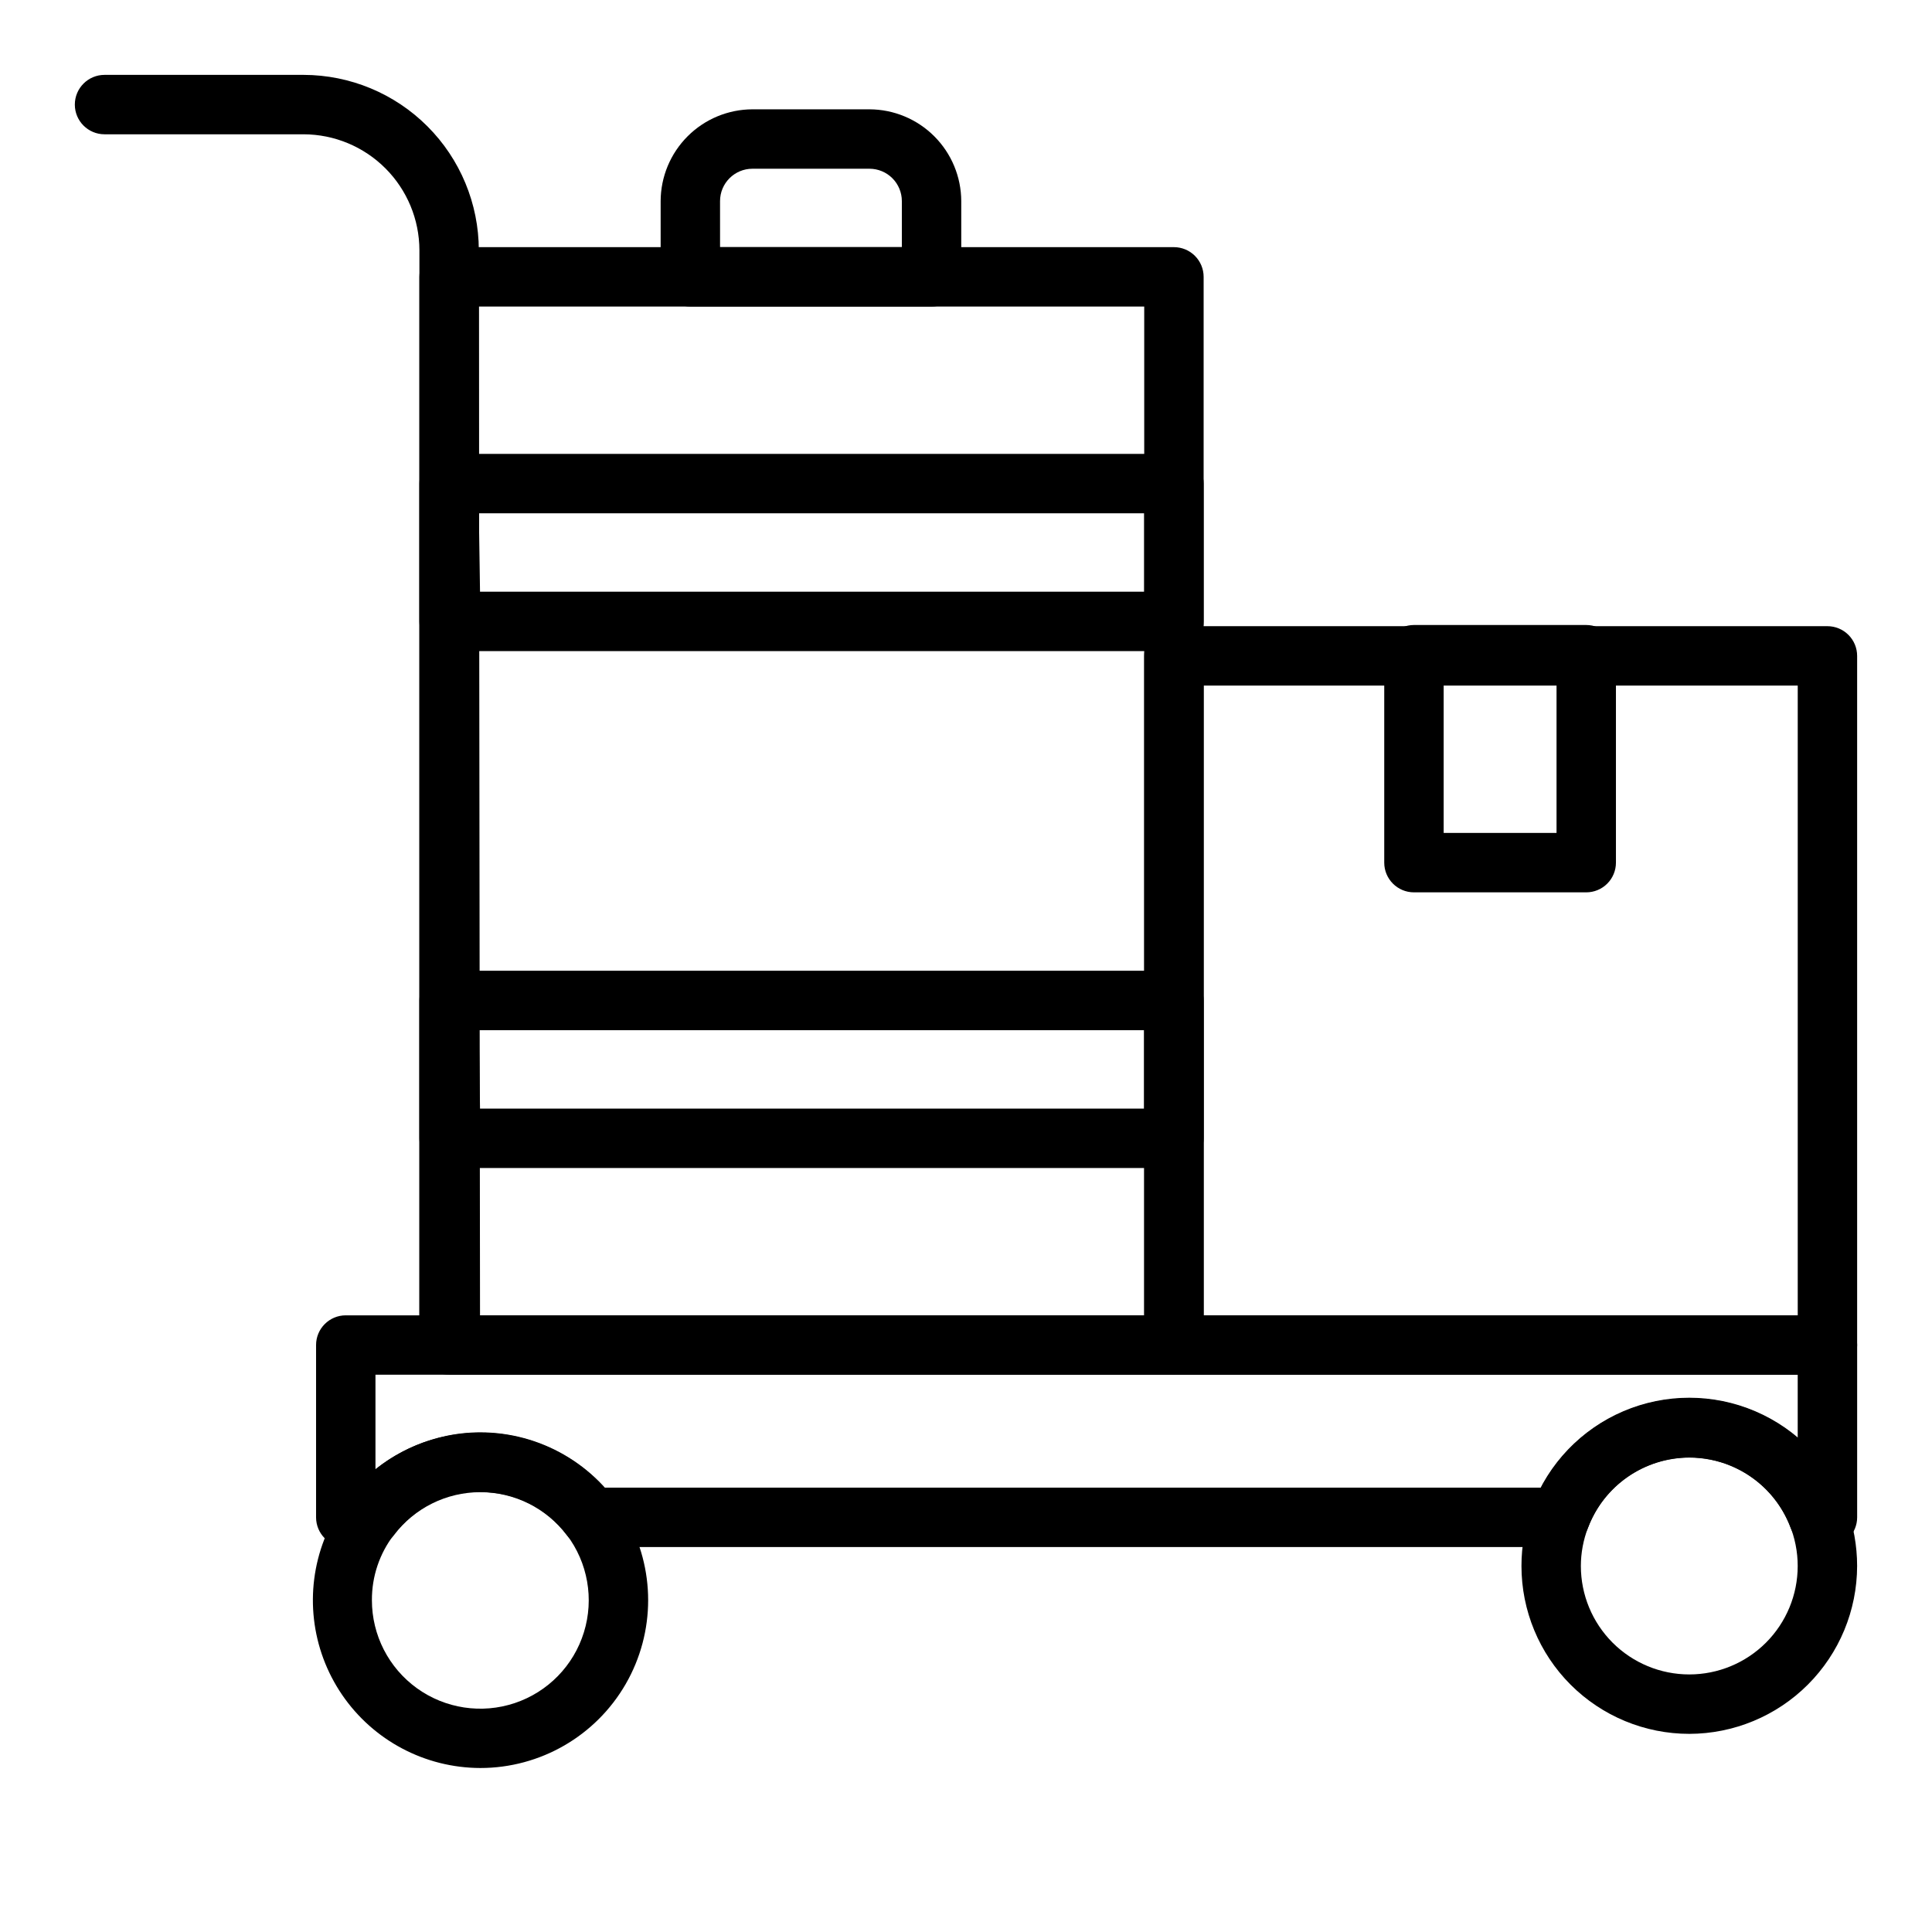 <?xml version="1.0" encoding="UTF-8"?>
<!-- Uploaded to: ICON Repo, www.iconrepo.com, Generator: ICON Repo Mixer Tools -->
<svg fill="#000000" width="800px" height="800px" version="1.1" viewBox="144 144 512 512" xmlns="http://www.w3.org/2000/svg">
 <g>
  <path d="m263.02 501c-4.348 0-7.871-3.523-7.871-7.871v-282.84c-0.02-8.133-3.262-15.93-9.016-21.684-5.75-5.754-13.547-8.996-21.684-9.016h-52.742c-4.348 0-7.875-3.523-7.875-7.871 0-4.348 3.527-7.875 7.875-7.875h52.742c12.312 0.023 24.113 4.922 32.816 13.629 8.707 8.703 13.605 20.508 13.629 32.816v282.84c0 2.086-0.832 4.09-2.309 5.566-1.473 1.477-3.477 2.305-5.566 2.305z"/>
  <path d="m271.29 612.54c-14.66-0.035-28.359-7.289-36.629-19.398-8.266-12.109-10.031-27.512-4.727-41.18 5.309-13.668 17.008-23.84 31.281-27.195 3.301-0.785 6.684-1.18 10.074-1.18 15.891 0 30.574 8.477 38.52 22.238 7.945 13.762 7.945 30.715 0 44.477-7.945 13.762-22.629 22.238-38.52 22.238zm0-73.211c-9.012-0.043-17.512 4.191-22.906 11.414-3.812 4.969-5.859 11.062-5.824 17.32-0.008 9.25 4.438 17.938 11.941 23.344 7.508 5.402 17.156 6.863 25.926 3.922 8.77-2.938 15.59-9.922 18.316-18.762 2.731-8.836 1.039-18.449-4.543-25.824-5.402-7.203-13.906-11.41-22.91-11.336z"/>
  <path d="m591.68 603.49c-11.797 0-23.109-4.688-31.453-13.027-8.34-8.344-13.023-19.656-13.023-31.453-0.004-5.375 0.957-10.707 2.832-15.742 4.266-11.371 12.996-20.5 24.16-25.273 11.168-4.773 23.801-4.773 34.965 0 11.168 4.773 19.895 13.902 24.16 25.273 1.875 5.035 2.836 10.367 2.836 15.742-0.023 11.793-4.715 23.094-13.051 31.43-8.336 8.336-19.637 13.027-31.426 13.051zm0-73.211c-5.828 0.016-11.516 1.801-16.309 5.121-4.793 3.316-8.465 8.008-10.535 13.457-1.246 3.238-1.887 6.684-1.891 10.152 0 7.621 3.027 14.93 8.414 20.32 5.391 5.387 12.699 8.414 20.32 8.414 7.617 0 14.926-3.027 20.316-8.414 5.387-5.391 8.414-12.699 8.414-20.32 0-7.617-3.027-14.926-8.414-20.316-5.391-5.387-12.699-8.414-20.316-8.414z"/>
  <path d="m628.29 553.98h-2.363c-3.293 0.008-6.246-2.031-7.398-5.117-2.742-7.34-8.367-13.234-15.57-16.32-7.199-3.082-15.348-3.082-22.551 0-7.203 3.086-12.828 8.98-15.566 16.32-1.152 3.086-4.106 5.125-7.402 5.117h-256.94c-2.477 0-4.812-1.168-6.297-3.148-5.434-7.176-13.91-11.391-22.91-11.391-8.996 0-17.473 4.215-22.906 11.391-1.484 1.98-3.82 3.148-6.297 3.148h-6.457c-4.348 0-7.871-3.527-7.871-7.875v-45.656c0-4.348 3.523-7.871 7.871-7.871h392.66c2.086 0 4.09 0.828 5.566 2.305 1.473 1.477 2.305 3.481 2.305 5.566v45.656c0 2.09-0.832 4.09-2.305 5.566-1.477 1.477-3.481 2.309-5.566 2.309zm-324.09-15.742 248.2-0.004c6.277-11.914 17.625-20.336 30.852-22.891 13.223-2.559 26.895 1.027 37.16 9.746v-16.77h-376.91v25.035c8.848-7.039 20.039-10.453 31.309-9.547s21.773 6.062 29.383 14.426z"/>
  <path d="m455.1 508.32h-192.08c-4.348 0-7.871-3.523-7.871-7.871v-283.08c0-4.348 3.523-7.871 7.871-7.871h192.08c2.09 0 4.09 0.828 5.566 2.305 1.477 1.477 2.309 3.481 2.309 5.566v283.39c-0.172 4.223-3.644 7.559-7.875 7.555zm-183.89-15.742h176.02v-267.34h-176.33z"/>
  <path d="m628.29 508.32h-173.19c-4.348 0-7.871-3.523-7.871-7.871v-182.63c0-4.348 3.523-7.875 7.871-7.875h173.19c2.086 0 4.09 0.832 5.566 2.309 1.473 1.473 2.305 3.477 2.305 5.566v182.63-0.004c0 2.09-0.832 4.09-2.305 5.566-1.477 1.477-3.481 2.305-5.566 2.305zm-165.31-15.742h157.44v-166.89h-157.44z"/>
  <path d="m390.87 225.24h-63.922c-4.348 0-7.871-3.523-7.871-7.871v-20.074c0.02-6.445 2.59-12.617 7.148-17.176 4.555-4.559 10.73-7.129 17.176-7.148h31.016c6.445 0.02 12.621 2.59 17.176 7.148 4.559 4.559 7.129 10.73 7.148 17.176v20.074c0 2.09-0.828 4.09-2.305 5.566-1.477 1.477-3.481 2.305-5.566 2.305zm-56.047-15.742h48.176v-12.203c0-2.273-0.906-4.457-2.516-6.066-1.609-1.609-3.789-2.512-6.066-2.512h-31.016c-4.738 0-8.582 3.84-8.582 8.578z"/>
  <path d="m455.1 453.53h-192.08c-4.348 0-7.871-3.523-7.871-7.871v-36.527c0-4.348 3.523-7.871 7.871-7.871h192.08c2.09 0 4.09 0.828 5.566 2.305 1.477 1.477 2.309 3.481 2.309 5.566v36.527c0 2.086-0.832 4.09-2.309 5.566-1.477 1.477-3.477 2.305-5.566 2.305zm-183.89-15.742h176.02v-20.781h-176.33z"/>
  <path d="m455.1 316.55h-192.08c-4.348 0-7.871-3.523-7.871-7.871v-36.527c0-4.348 3.523-7.871 7.871-7.871h192.08c2.09 0 4.09 0.828 5.566 2.305 1.477 1.477 2.309 3.481 2.309 5.566v36.527c0 2.086-0.832 4.09-2.309 5.566-1.477 1.477-3.477 2.305-5.566 2.305zm-183.89-15.742h176.02v-20.785h-176.33z"/>
  <path d="m564.37 380.48h-45.66c-4.348 0-7.871-3.523-7.871-7.871v-55.105c0-4.348 3.523-7.871 7.871-7.871h45.66c2.086 0 4.09 0.828 5.566 2.305 1.477 1.477 2.305 3.477 2.305 5.566v55.105c0 2.086-0.828 4.09-2.305 5.566-1.477 1.477-3.481 2.305-5.566 2.305zm-37.785-15.742h29.914v-39.359h-29.914z"/>
 </g>
</svg>